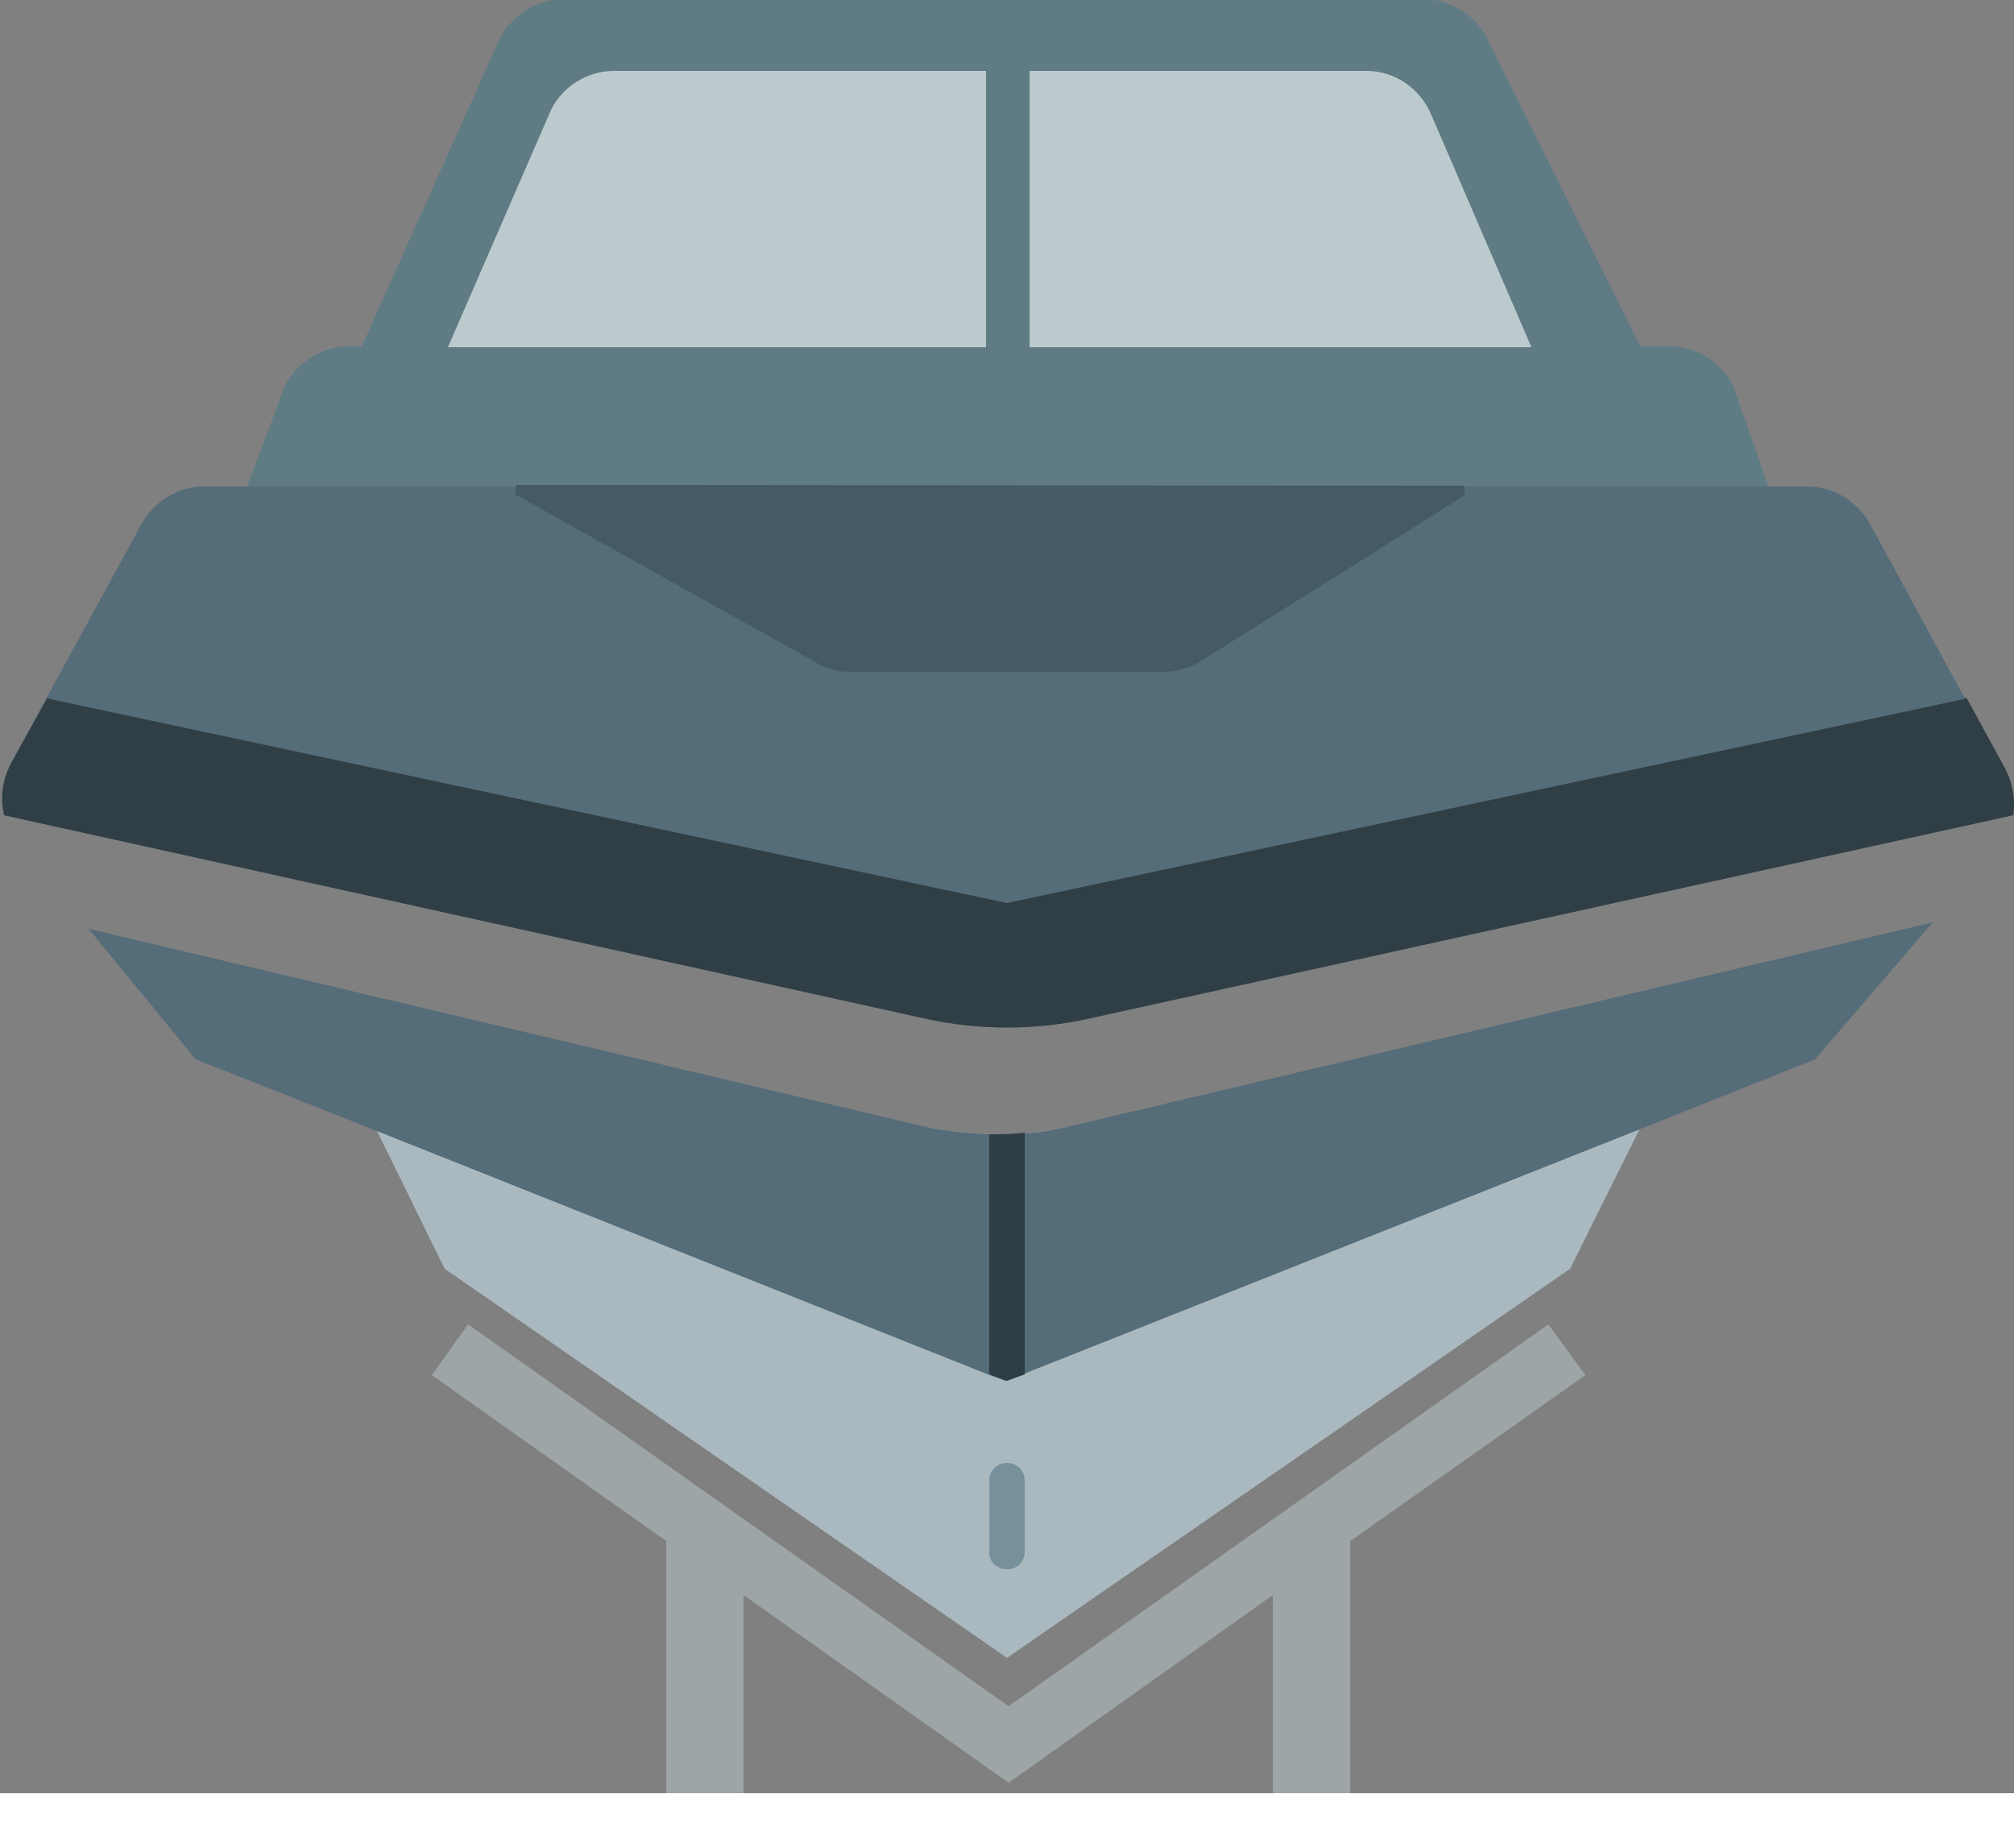 <?xml version="1.0" encoding="UTF-8"?>
<!-- Generator: Adobe Illustrator 24.0.1, SVG Export Plug-In . SVG Version: 6.00 Build 0)  -->
<svg version="1.1" id="Layer_1" xmlns="http://www.w3.org/2000/svg" xmlns:xlink="http://www.w3.org/1999/xlink" x="0px" y="0px" viewBox="0 0 250 229.4" style="enable-background:new 0 0 250 229.4;" xml:space="preserve">
<rect x="0" y="0" width="250" height="229.4" fill="#808080" stroke="none"/>
<style type="text/css">
	.st0{fill:#5F7B84;}
	.st1{fill:#BCCACE;}
	.st2{fill:#A9B9BF;}
	.st3{fill:#556C79;}
	.st4{fill:#445A66;}
	.st5{fill:#78909C;}
	.st6{fill:#2F3E44;}
	.st7{fill:none;}
	.st8{fill:#303F45;}
	.st9{opacity:0.5;fill:#BCCACE;enable-background:new    ;}
	.st10{fill:#FFFFFF;}
</style>
<g>
	<g>
		<g>
			<path class="st0" d="M221,64.6H29.1l6.3-16.8C37,44.9,40,43,43.3,43h1.6l17-37.9c1.4-3.1,4.6-5.2,8-5.2h106.8     c3.3,0,6.4,1.9,7.9,4.9l19,38.2h3.7c3.3,0,6.3,1.9,7.8,4.8L221,64.6z"/>
			<path class="st1" d="M190.1,43.1H55.6l12.6-29c1.3-3.2,4.6-5.3,8-5.3h93.4c3.5,0,6.6,2.1,8,5.3L190.1,43.1z"/>
			<path class="st2" d="M203.6,139.9l-0.1,0.3l-8.6,17.3L125,205.8l-69.8-48.3l-8.4-17.1l-0.3-0.5H115c2.5,0.5,5.2,0.8,7.8,0.9     c1.5,0,2.9,0,4.4-0.1c1.8-0.1,3.5-0.4,5.2-0.8H203.6z"/>
			<path class="st3" d="M1.2,95l16.4-30c1.6-2.8,4.5-4.6,7.6-4.6h199.2c3.2,0,6.1,1.8,7.7,4.6l11.8,21.7l4.8,8.9     c1.1,1.7,1.5,3.7,1.1,5.6l-114.9,25.3c-6.5,1.4-13.3,1.4-19.8,0L0.5,101.2"/>
			<path class="st3" d="M239.9,114.5l-14.6,17l-21.8,8.7l-76.3,30.3l-0.2,0.1l-2.1,0.8l-0.1,0l-2.2-0.8l-75.8-30.2l-22.5-8.9     L11,115.3l102.7,24.3c0.4,0.1,0.9,0.2,1.3,0.3c2.5,0.5,5.2,0.8,7.8,0.9c1.5,0,2.9,0,4.4-0.1c1.8-0.1,3.5-0.4,5.2-0.8     c0.4-0.1,0.9-0.2,1.3-0.3L239.9,114.5z"/>
			<path class="st4" d="M181.8,60.3v1.2L149,82.1c-1.3,0.8-3,1.3-4.6,1.3h-38.8c-1.4,0-3-0.3-4.2-1.1L64,61.4v-1.2L181.8,60.3     L181.8,60.3z"/>
			<path class="st5" d="M125,194.8c-0.6,0-1.1-0.2-1.6-0.6c-0.4-0.4-0.6-0.9-0.6-1.6v-8.8c0-1.2,0.9-2.2,2.2-2.2     c1.2,0,2.2,0.9,2.2,2.2v8.8c0,0.6-0.2,1.1-0.6,1.6C126.1,194.6,125.6,194.8,125,194.8z"/>
			<path class="st6" d="M127.2,140.6v30l-2.2,0.8l-0.1,0l-2.1-0.8v-29.8C124.3,140.8,125.7,140.8,127.2,140.6z"/>
			<path class="st7" d="M249.8,101.2L249.8,101.2"/>
			<path class="st8" d="M249.9,101.2L249.9,101.2l-115,25.3c-6.5,1.4-13.3,1.4-19.8,0L0.5,101.2C0,99,0.3,96.8,1.3,94.9l4.6-8.3     l0.4,0.2L125,112.1l118.7-25.3l0.2-0.1l0.2-0.1l4.8,8.8C249.8,97.1,250.2,99.2,249.9,101.2z"/>
			<rect x="122.4" y="5.9" class="st0" width="5.4" height="41.5"/>
		</g>
		<polygon class="st9" points="196.8,170.7 167.6,191.3 167.6,222.8 158,222.8 158,198 125.2,221.3 92.3,198 92.3,222.8 82.7,222.8     82.7,191.3 53.6,170.7 58.1,164.4 125.2,211.8 192.2,164.4   "/>
	</g>
	<rect y="222.6" class="st10" width="250" height="6.8"/>
</g>
</svg>